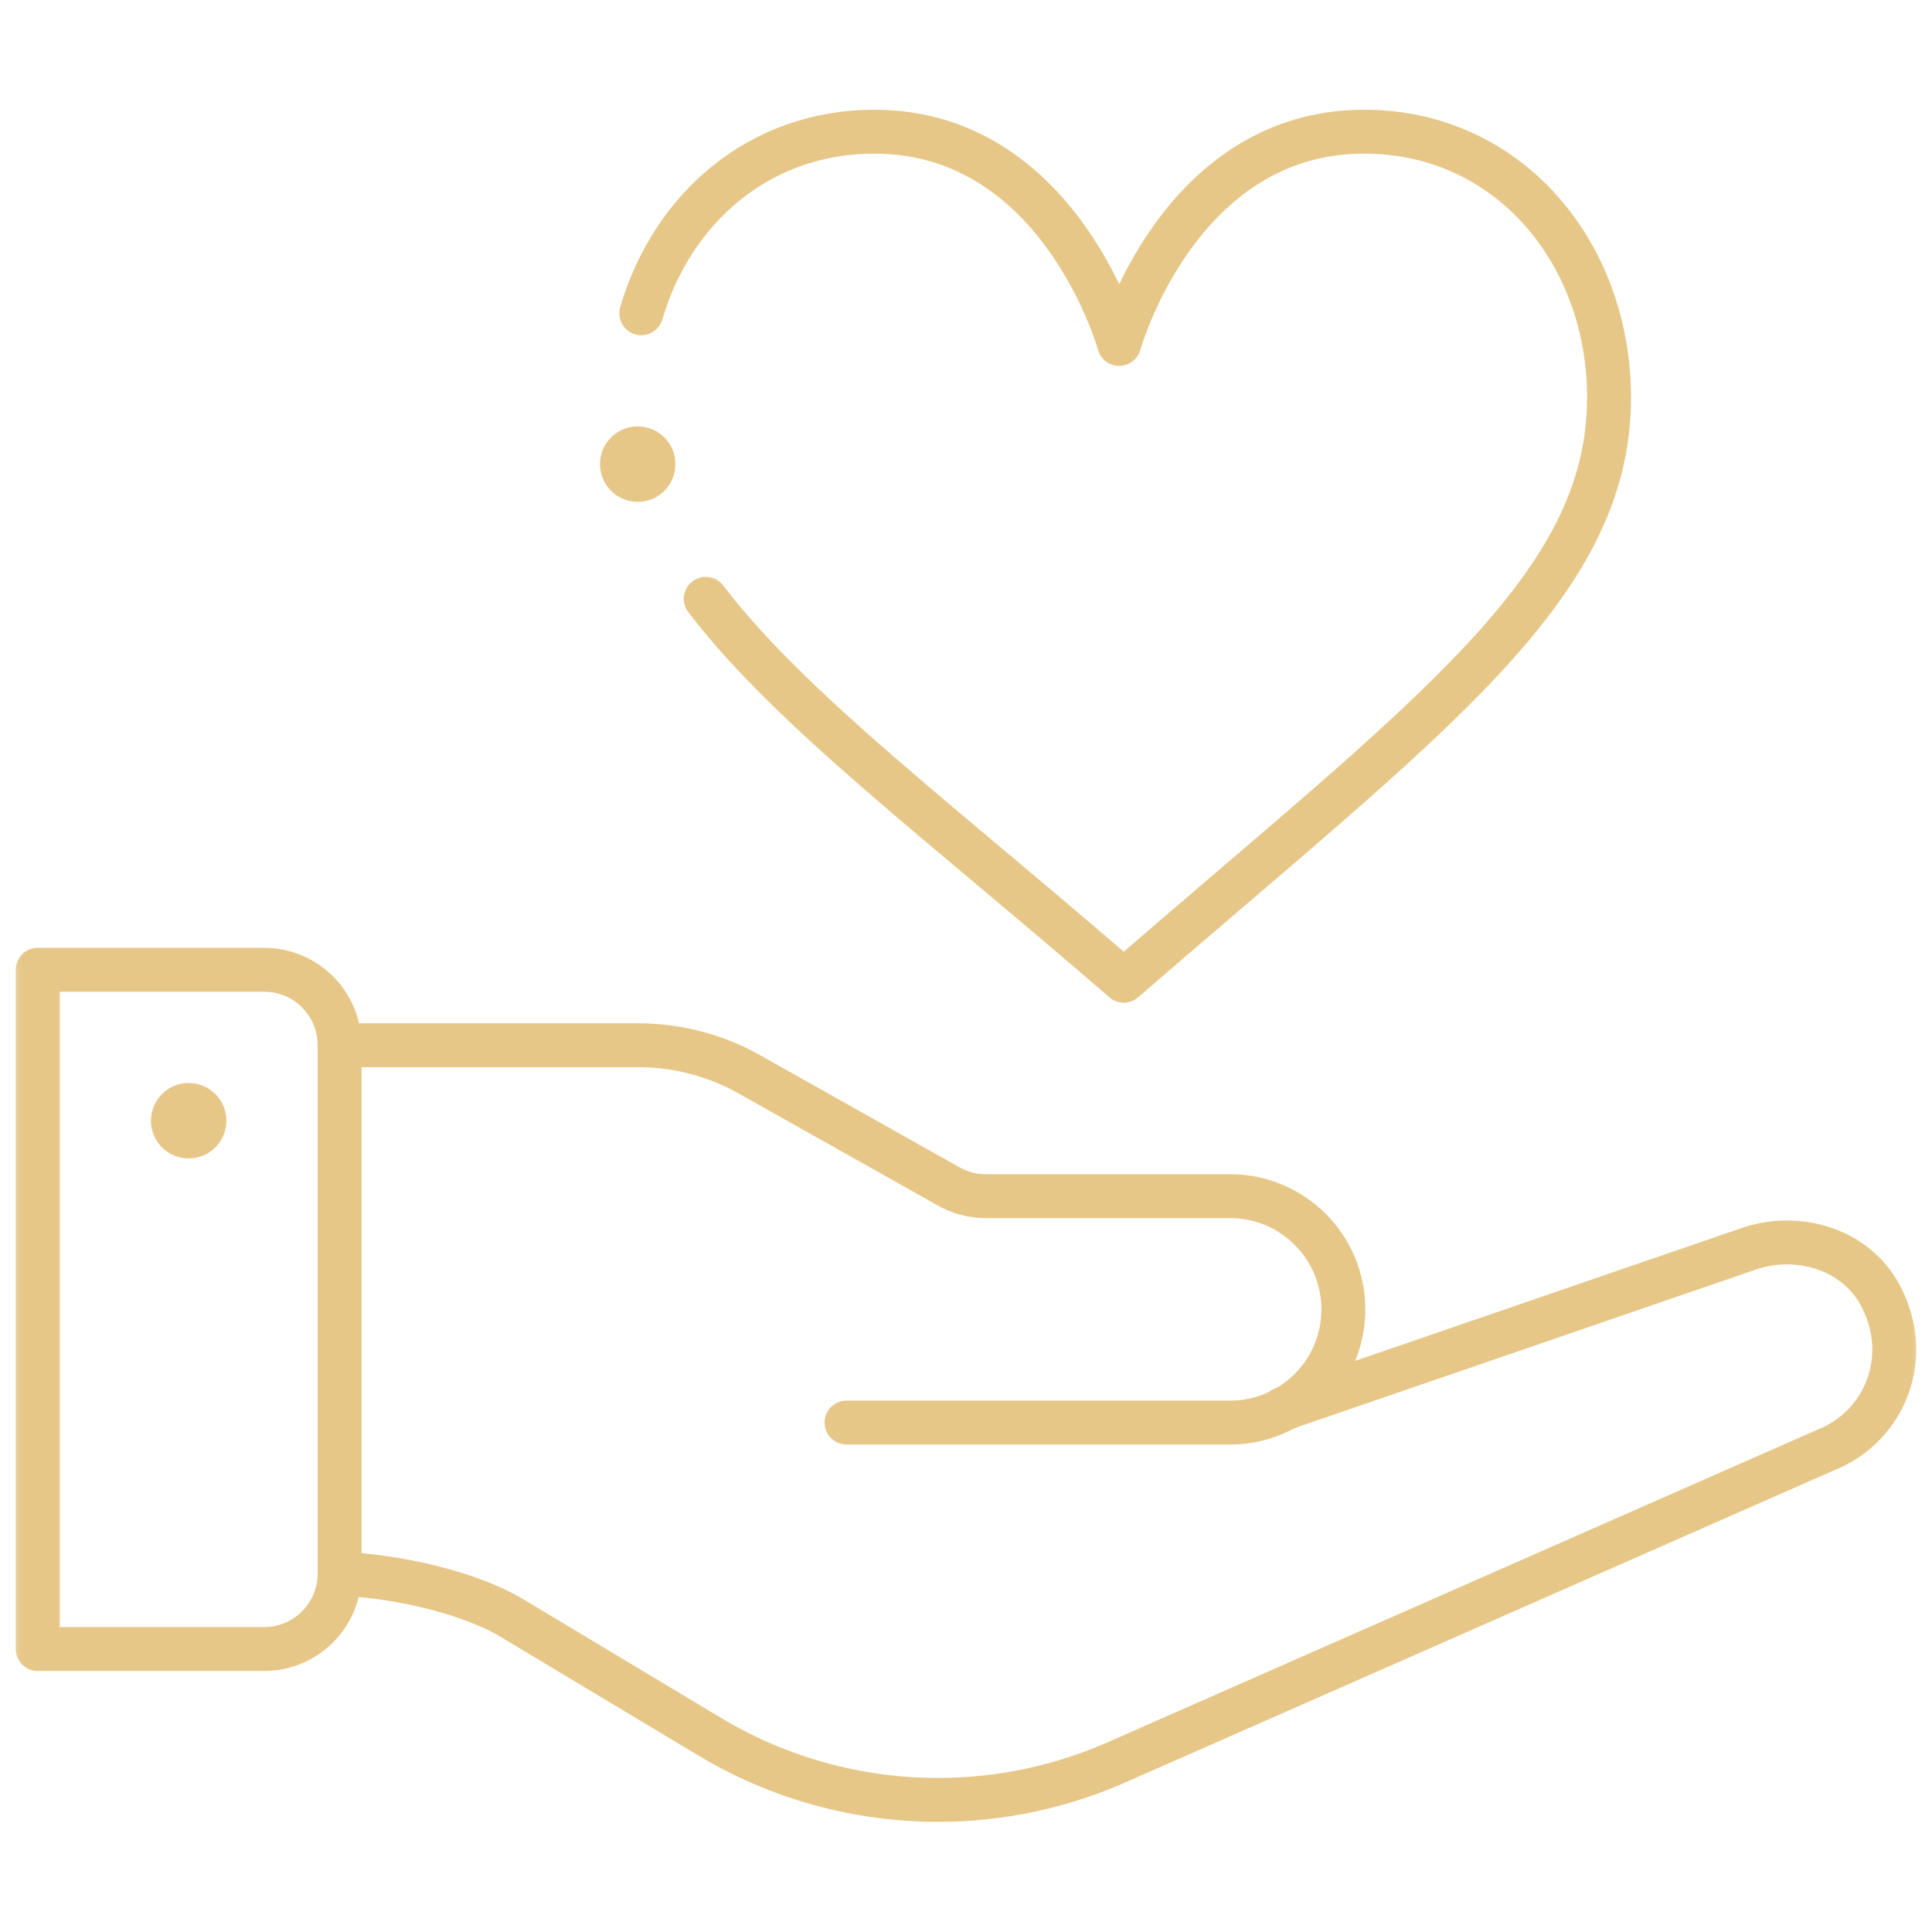 <svg width="44" height="44" viewBox="0 0 44 44" fill="none" xmlns="http://www.w3.org/2000/svg">
<mask id="mask0_614_1924" style="mask-type:luminance" maskUnits="userSpaceOnUse" x="0" y="0" width="44" height="44">
<path d="M0 3.8147e-06H44V44H0V3.8147e-06Z" fill="white"/>
</mask>
<g mask="url(#mask0_614_1924)">
<path d="M4.297 24.664C4.771 24.664 5.156 25.049 5.156 25.523C5.156 25.998 4.771 26.383 4.297 26.383C3.822 26.383 3.438 25.998 3.438 25.523C3.438 25.049 3.822 24.664 4.297 24.664Z" fill="#E6C787"/>
<path d="M7.734 35.841C7.732 36.788 6.964 37.555 6.016 37.555H0.859V22.086H6.016C6.965 22.086 7.734 22.855 7.734 23.805V35.841Z" stroke="#E6C787" stroke-miterlimit="10" stroke-linecap="round" stroke-linejoin="round"/>
<path d="M29.224 32.085L39.784 28.455C40.91 28.048 42.245 28.432 42.814 29.485C43.587 30.914 42.91 32.49 41.598 33.015L25.541 40.086C24.227 40.683 22.802 40.992 21.36 40.992C19.529 40.992 17.733 40.495 16.164 39.553L11.669 36.856C10.632 36.234 8.94 35.885 7.734 35.841" stroke="#E6C787" stroke-miterlimit="10" stroke-linecap="round" stroke-linejoin="round"/>
<path d="M7.734 23.805H14.538C15.424 23.805 16.295 24.032 17.066 24.467L21.607 27.021C21.865 27.167 22.155 27.242 22.45 27.242H28.016C29.44 27.242 30.594 28.396 30.594 29.82C30.594 30.783 30.067 31.622 29.285 32.064C28.91 32.277 28.477 32.398 28.016 32.398H19.279" stroke="#E6C787" stroke-miterlimit="10" stroke-linecap="round" stroke-linejoin="round"/>
<path d="M14.605 7.134C15.301 4.758 17.28 2.999 19.912 2.999C24.15 2.999 25.489 7.833 25.489 7.833C25.489 7.833 26.828 2.999 31.067 2.999C34.369 2.999 36.645 5.771 36.645 9.053C36.645 13.398 32.549 16.306 25.592 22.335C21.401 18.703 18.002 16.165 16.073 13.638" stroke="#E6C787" stroke-miterlimit="10" stroke-linecap="round" stroke-linejoin="round"/>
<path d="M14.523 9.711C14.998 9.711 15.383 10.096 15.383 10.57C15.383 11.045 14.998 11.43 14.523 11.43C14.049 11.43 13.664 11.045 13.664 10.57C13.664 10.096 14.049 9.711 14.523 9.711Z" fill="#E6C787"/>
</g>
</svg>
